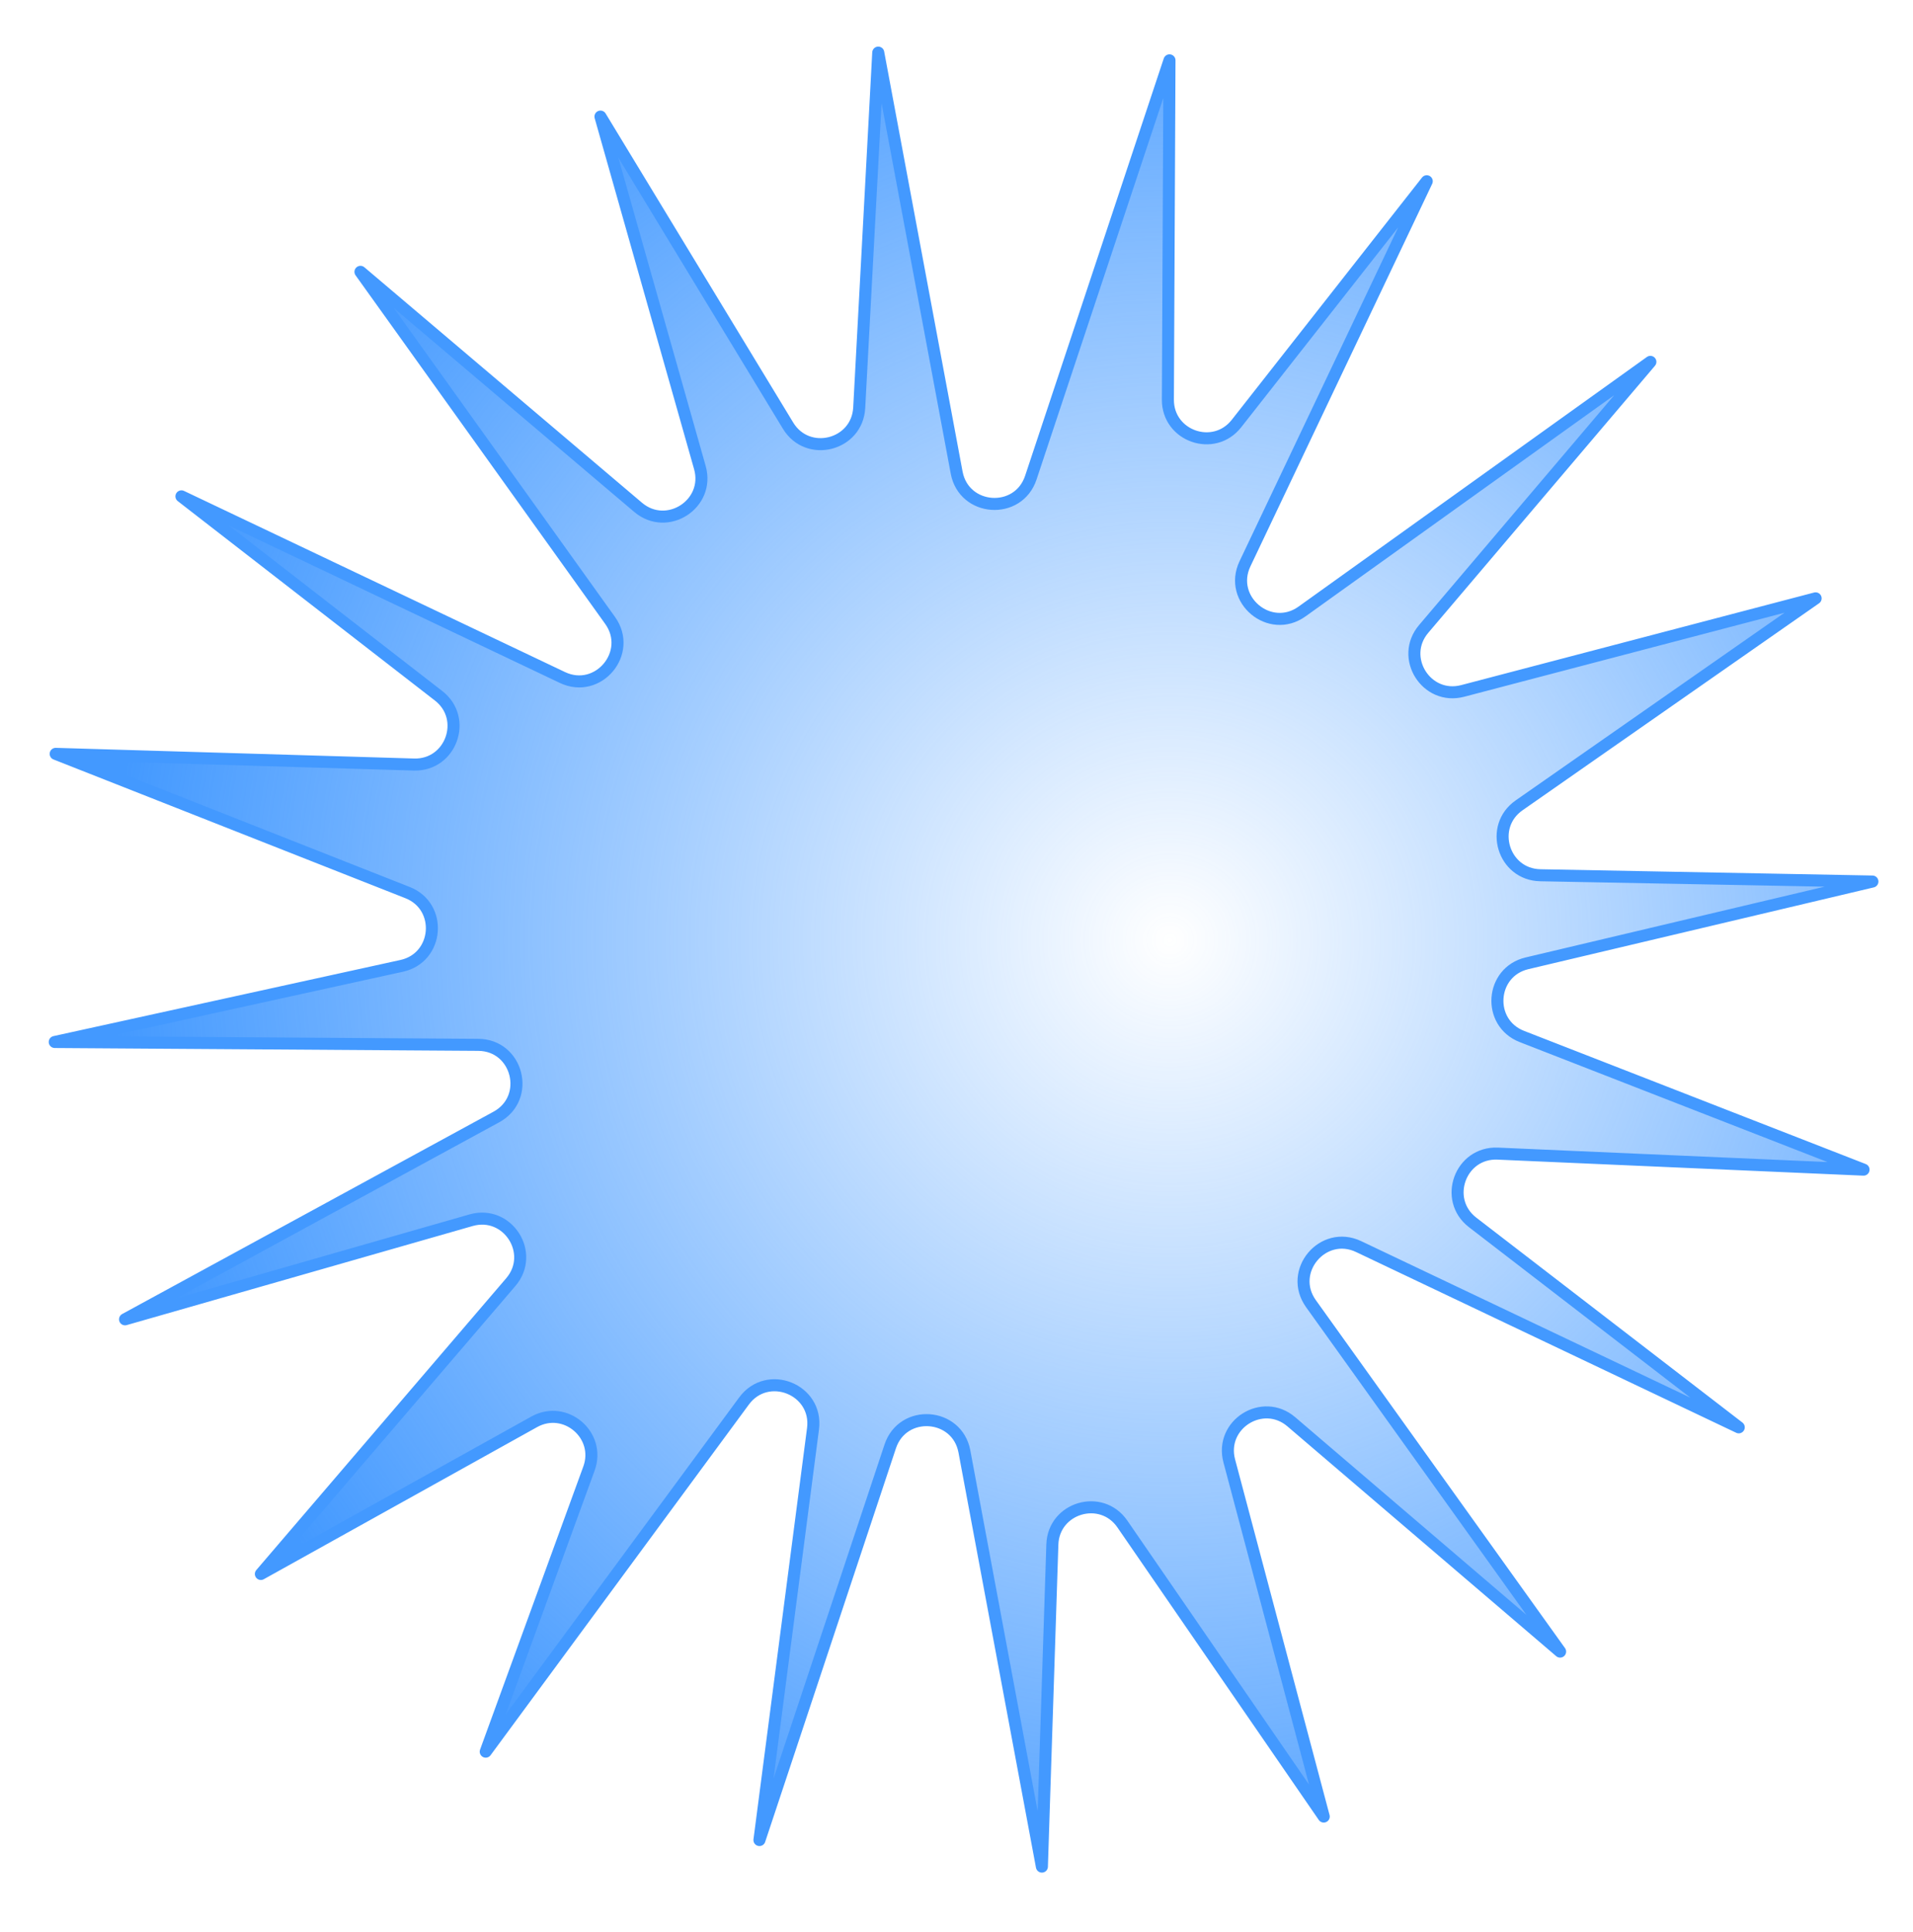<?xml version="1.0" encoding="UTF-8"?> <svg xmlns="http://www.w3.org/2000/svg" width="318" height="321" viewBox="0 0 318 321" fill="none"><g clip-path="url(#clip0_333_545)"><path d="M93.487 112.581C99.441 115.411 105.255 108.458 101.416 103.099L59.921 45.173L106.072 84.305C110.881 88.382 118.06 83.762 116.341 77.697L99.816 19.375L130.998 70.73C134.256 76.097 142.492 74.029 142.828 67.76L145.993 8.744L159.025 78.531C160.235 85.011 169.278 85.628 171.357 79.372L194.404 10.027L194.139 66.411C194.111 72.488 201.788 75.163 205.542 70.383L237.17 30.119L206.956 93.686C204.127 99.639 211.08 105.454 216.439 101.615L274.344 60.135L236.659 104.511C232.619 109.269 237.106 116.401 243.144 114.817L301.813 99.432L252.523 133.828C247.452 137.367 249.872 145.329 256.055 145.446L311.253 146.491L253.831 160.079C247.736 161.521 247.147 169.964 252.983 172.238L309.778 194.367L248.973 191.704C242.743 191.431 239.859 199.335 244.8 203.139L289.035 237.188L225.852 207.155C219.898 204.326 214.083 211.279 217.922 216.638L259.338 274.456L214.658 236.268C209.896 232.198 202.733 236.706 204.341 242.759L220.046 301.868L186.571 253.252C183.077 248.178 175.134 250.508 174.934 256.665L173.194 310.184L160.315 241.206C159.105 234.726 150.062 234.109 147.983 240.364L126.243 305.771L135.148 237.424C135.999 230.887 127.59 227.506 123.679 232.813L80.742 291.085L97.904 244.041C99.929 238.487 93.969 233.401 88.803 236.275L43.366 261.555L84.909 213.061C89.028 208.253 84.391 201.03 78.305 202.772L20.786 219.239L82.512 185.616C88.301 182.463 86.094 173.672 79.502 173.628L9.101 173.155L66.776 160.502C72.934 159.151 73.615 150.64 67.75 148.328L9.256 125.274L68.806 127.047C74.982 127.23 77.79 119.408 72.907 115.622L30.161 82.482L93.487 112.581Z" fill="url(#paint0_radial_333_545)" stroke="#4399FF" stroke-width="2" stroke-linejoin="round"></path></g><defs><radialGradient id="paint0_radial_333_545" cx="0" cy="0" r="1" gradientUnits="userSpaceOnUse" gradientTransform="translate(194.758 156.349) rotate(134.36) scale(177.204)"><stop stop-color="#4399FF" stop-opacity="0"></stop><stop offset="1" stop-color="#4399FF"></stop></radialGradient><clipPath id="clip0_333_545"><rect width="318" height="321" fill="white"></rect></clipPath></defs></svg> 
